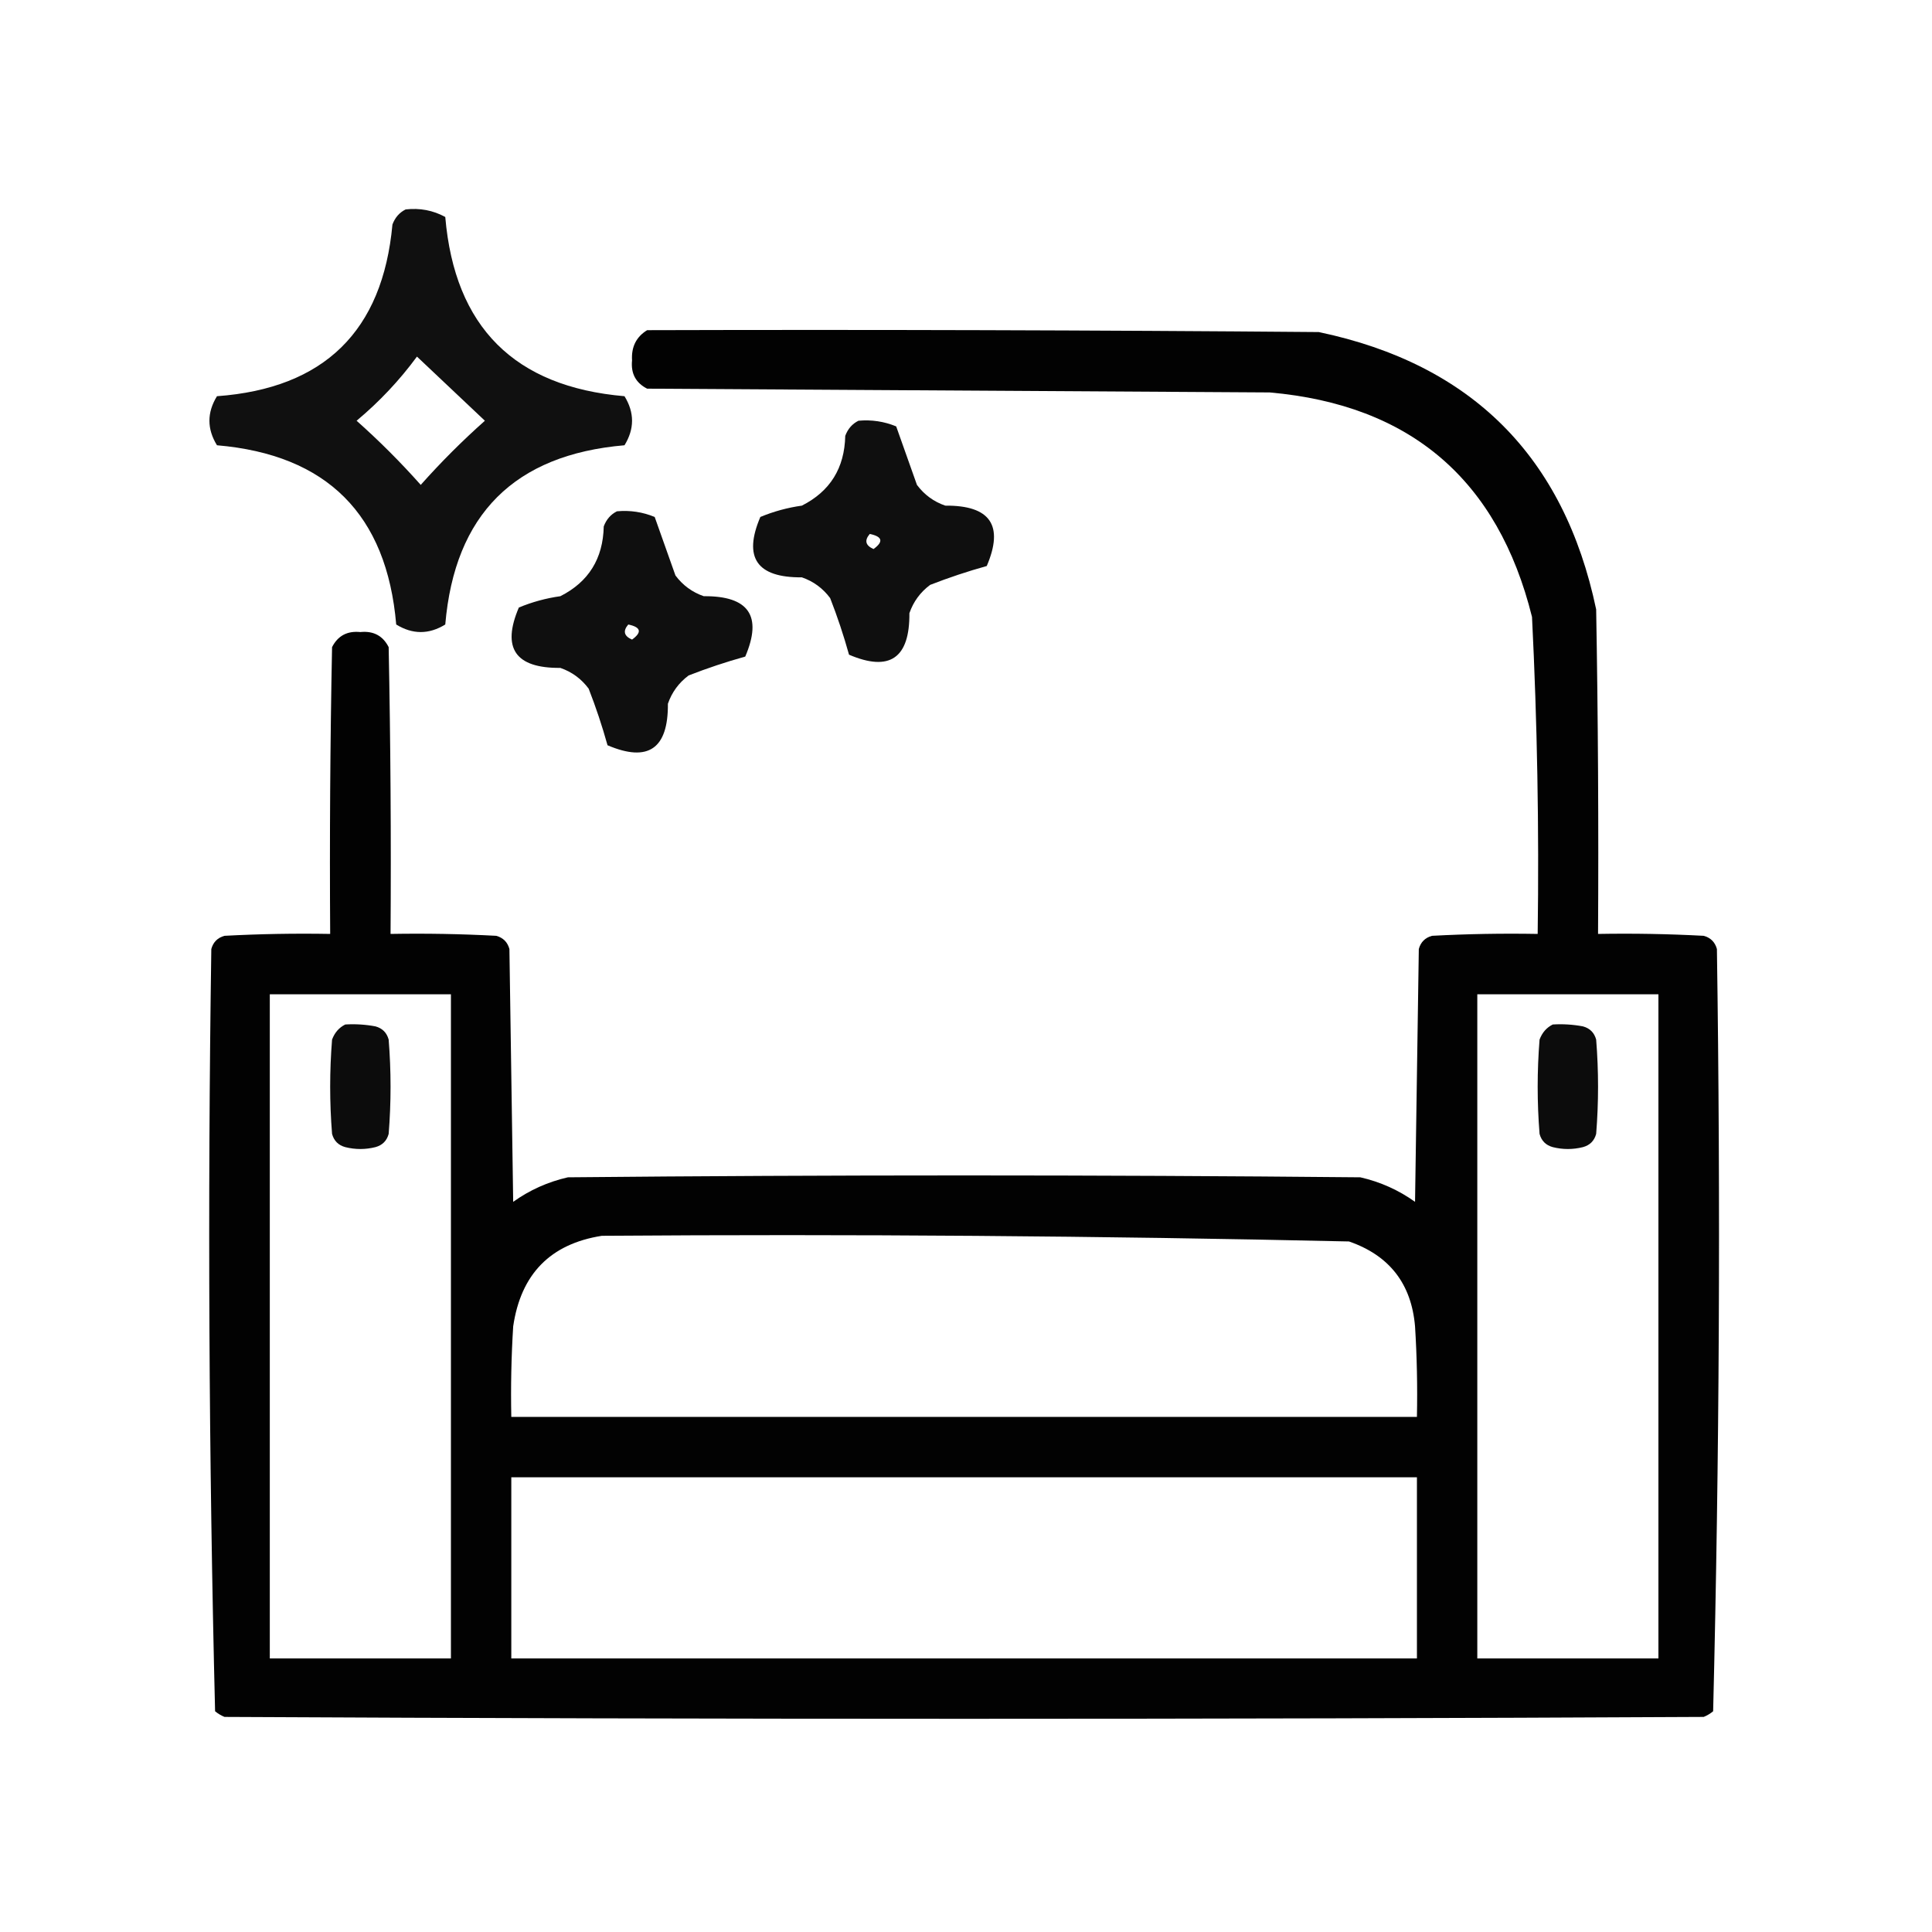 <?xml version="1.0" encoding="UTF-8"?> <svg xmlns="http://www.w3.org/2000/svg" xmlns:xlink="http://www.w3.org/1999/xlink" width="512px" height="512px" style="shape-rendering:geometricPrecision; text-rendering:geometricPrecision; image-rendering:optimizeQuality; fill-rule:evenodd; clip-rule:evenodd"> <g> <path style="opacity:0.935" fill="#000000" d="M 107.5,55.5 C 111.257,55.071 114.757,55.737 118,57.5C 120.5,86.667 136.333,102.5 165.5,105C 168.167,109.333 168.167,113.667 165.5,118C 136.333,120.5 120.5,136.333 118,165.5C 113.667,168.167 109.333,168.167 105,165.5C 102.5,136.333 86.667,120.5 57.5,118C 54.833,113.667 54.833,109.333 57.5,105C 85.909,102.924 101.409,87.757 104,59.5C 104.69,57.65 105.856,56.316 107.5,55.5 Z M 110.5,94.5 C 116.433,100.096 122.433,105.762 128.5,111.5C 122.5,116.833 116.833,122.5 111.5,128.5C 106.167,122.5 100.5,116.833 94.5,111.5C 100.531,106.469 105.865,100.803 110.5,94.5 Z"></path> </g> <g> <path style="opacity:0.992" fill="#000000" d="M 171.5,87.5 C 230.834,87.333 290.168,87.5 349.5,88C 390,96.5 414.5,121 423,161.5C 423.5,190.165 423.667,218.831 423.5,247.5C 432.839,247.334 442.173,247.5 451.5,248C 453.333,248.5 454.5,249.667 455,251.5C 455.993,318.915 455.66,386.249 454,453.5C 453.25,454.126 452.416,454.626 451.5,455C 320.833,455.667 190.167,455.667 59.5,455C 58.584,454.626 57.75,454.126 57,453.5C 55.34,386.249 55.007,318.915 56,251.5C 56.5,249.667 57.667,248.5 59.5,248C 68.827,247.5 78.161,247.334 87.5,247.5C 87.333,222.164 87.5,196.831 88,171.5C 89.529,168.484 92.029,167.151 95.5,167.5C 98.971,167.151 101.471,168.484 103,171.5C 103.5,196.831 103.667,222.164 103.5,247.5C 112.839,247.334 122.173,247.5 131.5,248C 133.333,248.5 134.5,249.667 135,251.5C 135.333,273.833 135.667,296.167 136,318.5C 140.375,315.372 145.208,313.206 150.5,312C 220.5,311.333 290.5,311.333 360.5,312C 365.792,313.206 370.625,315.372 375,318.5C 375.333,296.167 375.667,273.833 376,251.5C 376.5,249.667 377.667,248.5 379.5,248C 388.827,247.5 398.161,247.334 407.5,247.5C 407.889,219.477 407.389,191.477 406,163.5C 396.965,127.13 373.798,107.296 336.5,104C 281.5,103.667 226.5,103.333 171.5,103C 168.484,101.471 167.151,98.971 167.5,95.5C 167.282,91.934 168.616,89.267 171.5,87.5 Z M 71.5,263.5 C 87.5,263.5 103.5,263.5 119.5,263.5C 119.5,322.167 119.5,380.833 119.5,439.5C 103.5,439.5 87.5,439.5 71.5,439.5C 71.5,380.833 71.5,322.167 71.5,263.5 Z M 391.5,263.5 C 407.5,263.5 423.5,263.5 439.5,263.5C 439.5,322.167 439.5,380.833 439.5,439.5C 423.5,439.5 407.5,439.5 391.5,439.5C 391.5,380.833 391.5,322.167 391.5,263.5 Z M 159.5,327.5 C 225.532,327.021 291.532,327.521 357.5,329C 368.204,332.705 374.037,340.205 375,351.5C 375.5,359.493 375.666,367.493 375.5,375.5C 295.5,375.5 215.5,375.5 135.5,375.5C 135.334,367.493 135.5,359.493 136,351.5C 138.029,337.639 145.862,329.639 159.5,327.5 Z M 135.5,391.5 C 215.5,391.5 295.5,391.5 375.5,391.5C 375.5,407.5 375.5,423.5 375.5,439.5C 295.5,439.5 215.5,439.5 135.5,439.5C 135.5,423.5 135.5,407.5 135.5,391.5 Z"></path> </g> <g> <path style="opacity:0.938" fill="#000000" d="M 227.5,111.5 C 230.978,111.184 234.312,111.684 237.5,113C 239.332,118.151 241.166,123.318 243,128.5C 244.938,131.106 247.438,132.939 250.5,134C 262.435,133.897 266.101,139.23 261.5,150C 256.408,151.417 251.408,153.084 246.5,155C 243.894,156.938 242.061,159.438 241,162.5C 241.103,174.435 235.77,178.101 225,173.5C 223.583,168.408 221.916,163.408 220,158.5C 218.062,155.894 215.562,154.061 212.5,153C 200.565,153.103 196.899,147.77 201.5,137C 205.029,135.534 208.695,134.534 212.5,134C 219.984,130.216 223.817,124.05 224,115.5C 224.69,113.65 225.856,112.316 227.5,111.5 Z M 230.5,141.5 C 233.861,142.203 234.194,143.537 231.5,145.5C 229.358,144.563 229.024,143.23 230.5,141.5 Z"></path> </g> <g> <path style="opacity:0.938" fill="#000000" d="M 163.5,135.5 C 166.978,135.184 170.312,135.684 173.5,137C 175.332,142.151 177.166,147.318 179,152.5C 180.938,155.106 183.438,156.939 186.5,158C 198.435,157.897 202.101,163.23 197.5,174C 192.408,175.417 187.408,177.084 182.5,179C 179.894,180.938 178.061,183.438 177,186.5C 177.103,198.435 171.77,202.101 161,197.5C 159.583,192.408 157.916,187.408 156,182.5C 154.062,179.894 151.562,178.061 148.5,177C 136.565,177.103 132.899,171.77 137.5,161C 141.029,159.534 144.695,158.534 148.5,158C 155.984,154.216 159.817,148.05 160,139.5C 160.69,137.65 161.856,136.316 163.5,135.5 Z M 166.5,165.5 C 169.861,166.203 170.194,167.537 167.5,169.5C 165.358,168.563 165.024,167.23 166.5,165.5 Z"></path> </g> <g> <path style="opacity:0.951" fill="#000000" d="M 91.5,271.5 C 94.187,271.336 96.854,271.503 99.5,272C 101.333,272.5 102.5,273.667 103,275.5C 103.667,283.833 103.667,292.167 103,300.5C 102.5,302.333 101.333,303.5 99.5,304C 96.833,304.667 94.167,304.667 91.5,304C 89.667,303.5 88.5,302.333 88,300.5C 87.333,292.167 87.333,283.833 88,275.5C 88.69,273.65 89.856,272.316 91.5,271.5 Z"></path> </g> <g> <path style="opacity:0.951" fill="#000000" d="M 411.5,271.5 C 414.187,271.336 416.854,271.503 419.5,272C 421.333,272.5 422.5,273.667 423,275.5C 423.667,283.833 423.667,292.167 423,300.5C 422.5,302.333 421.333,303.5 419.5,304C 416.833,304.667 414.167,304.667 411.5,304C 409.667,303.5 408.5,302.333 408,300.5C 407.333,292.167 407.333,283.833 408,275.5C 408.69,273.65 409.856,272.316 411.5,271.5 Z"></path> </g> </svg> 